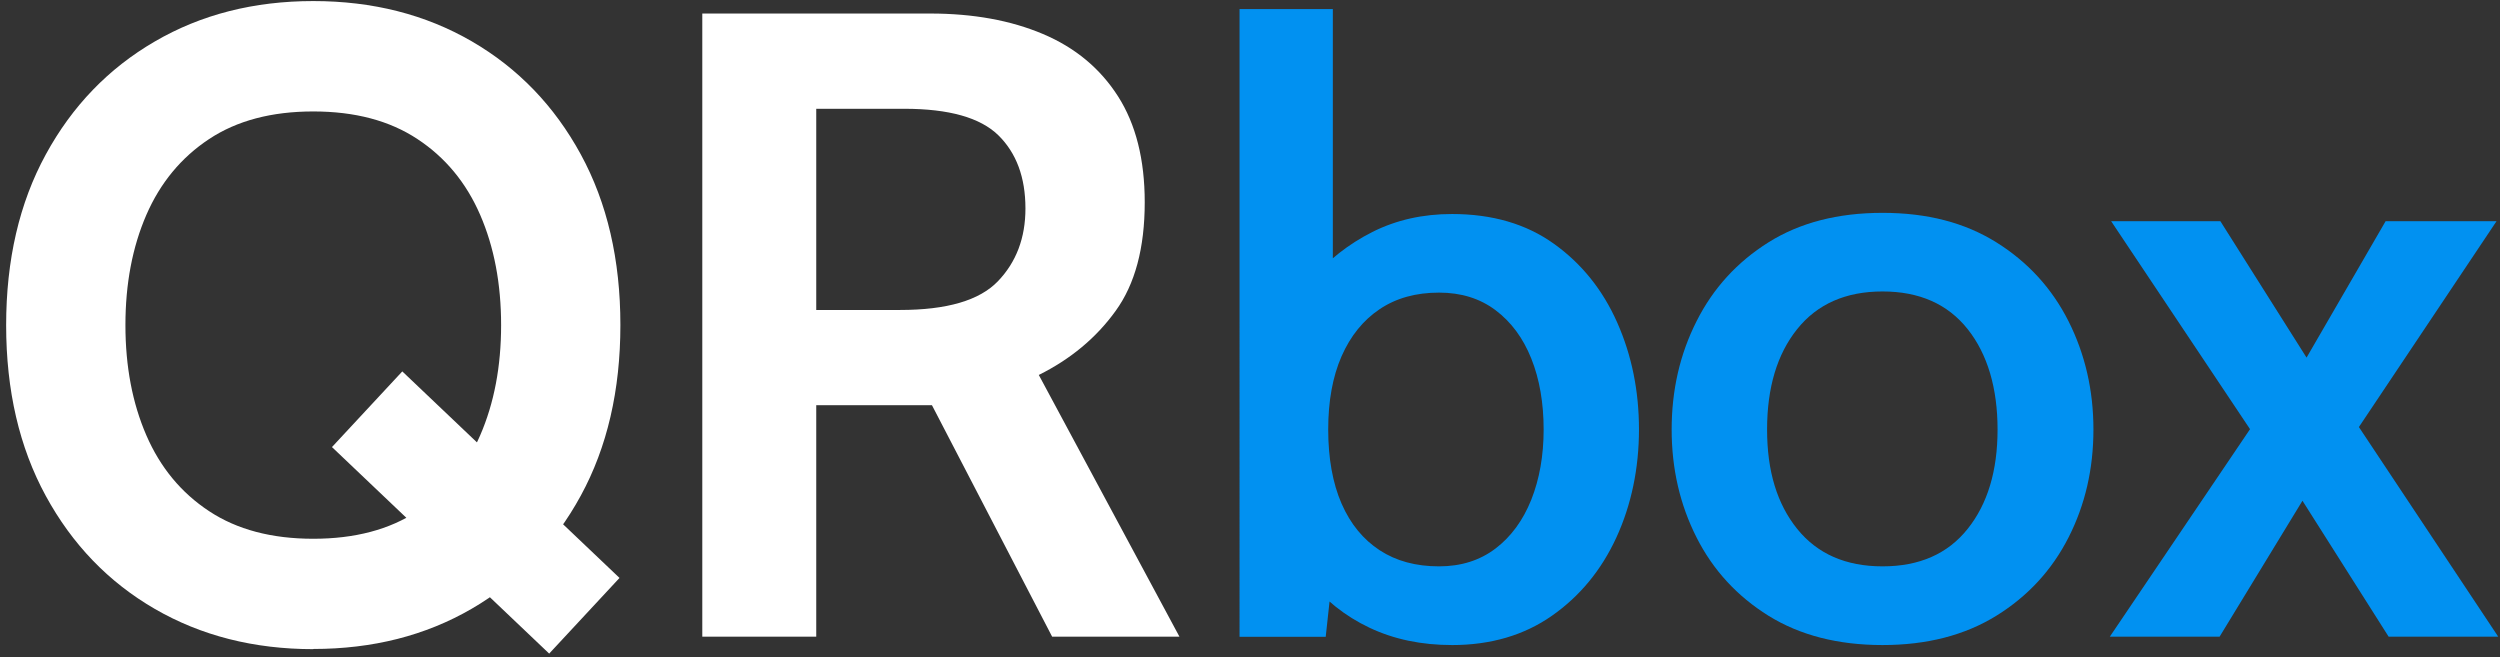 <?xml version="1.0" encoding="UTF-8"?>
<svg id="Layer_1" data-name="Layer 1" xmlns="http://www.w3.org/2000/svg" viewBox="0 0 280.83 73.81">
  <rect x="0" y="0" width="280.83" height="73.81" fill="#333333" stroke="none"/>
  <defs>
    <style>
      .cls-1 {
        fill: #0191f1;
      }

      .cls-1, .cls-2 {
        stroke-width: 0px;
      }

      .cls-2 {
        fill: #fff;
      }
    </style>
  </defs>
  <path class="cls-2" d="m35.19,72.92c-6.67,0-12.6-1.51-17.8-4.52s-9.28-7.25-12.25-12.7c-2.97-5.45-4.45-11.84-4.45-19.17s1.48-13.73,4.45-19.17c2.97-5.45,7.05-9.68,12.25-12.7C22.59,1.63,28.52.12,35.19.12s12.6,1.51,17.8,4.52c5.2,3.02,9.28,7.25,12.25,12.7,2.97,5.45,4.45,11.84,4.45,19.17s-1.48,13.73-4.45,19.17c-2.97,5.45-7.05,9.68-12.25,12.7s-11.13,4.52-17.8,4.52Zm0-12.4c4.67,0,8.57-1.03,11.7-3.1,3.13-2.07,5.48-4.91,7.05-8.52,1.57-3.62,2.35-7.74,2.35-12.38s-.78-8.76-2.35-12.38c-1.57-3.62-3.92-6.46-7.05-8.52-3.13-2.07-7.03-3.1-11.7-3.1s-8.57,1.03-11.7,3.1c-3.13,2.07-5.48,4.91-7.05,8.52-1.57,3.62-2.35,7.74-2.35,12.38s.78,8.76,2.35,12.38c1.57,3.62,3.92,6.46,7.05,8.52,3.13,2.07,7.03,3.1,11.7,3.1Zm2.1-10.3l7.9-8.5,24.4,23.2-7.9,8.5-24.4-23.2Z"/>
  <path class="cls-2" d="m78.89,71.52V1.52h25.6c4.83,0,9.06.77,12.67,2.3,3.62,1.53,6.43,3.87,8.43,7,2,3.13,3,7.1,3,11.9,0,5.13-1.09,9.21-3.28,12.22-2.18,3.02-5.06,5.41-8.62,7.18l15.8,29.4h-14.3l-13.5-26h-13v26h-12.8Zm12.8-36.7h9.4c5.27,0,8.93-1.07,11-3.22,2.07-2.15,3.1-4.88,3.1-8.18,0-3.5-1.02-6.24-3.05-8.23-2.03-1.98-5.55-2.97-10.55-2.97h-9.9v22.6Z"/>
  <path class="cls-1" d="m163.11,72.46c-3.45,0-6.54-.65-9.28-1.95-2.74-1.3-5.05-3.14-6.93-5.52l2.96-2.11-.94,8.65h-9.68V1.02h10.48v32.1l-2.44-1.65c1.91-2.26,4.21-4.06,6.88-5.41,2.68-1.35,5.66-2.02,8.95-2.02,4.51,0,8.33,1.11,11.44,3.34,3.12,2.23,5.49,5.18,7.12,8.86,1.63,3.68,2.44,7.68,2.44,12.01s-.85,8.46-2.54,12.13c-1.69,3.67-4.11,6.6-7.24,8.79-3.13,2.19-6.88,3.29-11.23,3.29Zm-1.46-8.84c2.47,0,4.59-.67,6.34-2,1.75-1.33,3.09-3.16,4.02-5.48.92-2.32,1.39-4.95,1.39-7.9s-.46-5.66-1.39-7.97c-.92-2.3-2.26-4.11-4.02-5.43s-3.87-1.97-6.34-1.97c-2.6,0-4.83.62-6.67,1.86-1.85,1.24-3.27,3-4.28,5.29-1,2.29-1.5,5.03-1.5,8.23s.5,6.03,1.5,8.32c1,2.29,2.43,4.03,4.28,5.24,1.85,1.21,4.07,1.81,6.67,1.81Z"/>
  <path class="cls-1" d="m211.47,72.46c-5.01,0-9.28-1.1-12.81-3.29-3.52-2.19-6.22-5.12-8.08-8.79s-2.8-7.71-2.8-12.13.93-8.48,2.8-12.17c1.86-3.7,4.56-6.65,8.08-8.86,3.53-2.21,7.79-3.31,12.81-3.31s9.24,1.1,12.78,3.31c3.54,2.21,6.24,5.16,8.11,8.86,1.86,3.7,2.8,7.75,2.8,12.17s-.93,8.46-2.8,12.13-4.57,6.6-8.11,8.79c-3.54,2.19-7.8,3.29-12.78,3.29Zm0-8.84c4.14,0,7.32-1.4,9.56-4.21,2.24-2.8,3.36-6.52,3.36-11.16s-1.12-8.46-3.36-11.28c-2.24-2.82-5.43-4.23-9.56-4.23s-7.33,1.41-9.59,4.23c-2.26,2.82-3.38,6.58-3.38,11.28s1.13,8.36,3.38,11.16c2.26,2.8,5.45,4.21,9.59,4.21Z"/>
  <path class="cls-1" d="m237,71.52l15.75-23.31-15.6-23.36h12.27l9.68,15.32,8.88-15.32h12.46l-15.46,23.12,15.65,23.55h-12.31l-9.68-15.27-9.31,15.27h-12.31Z"/>
</svg>